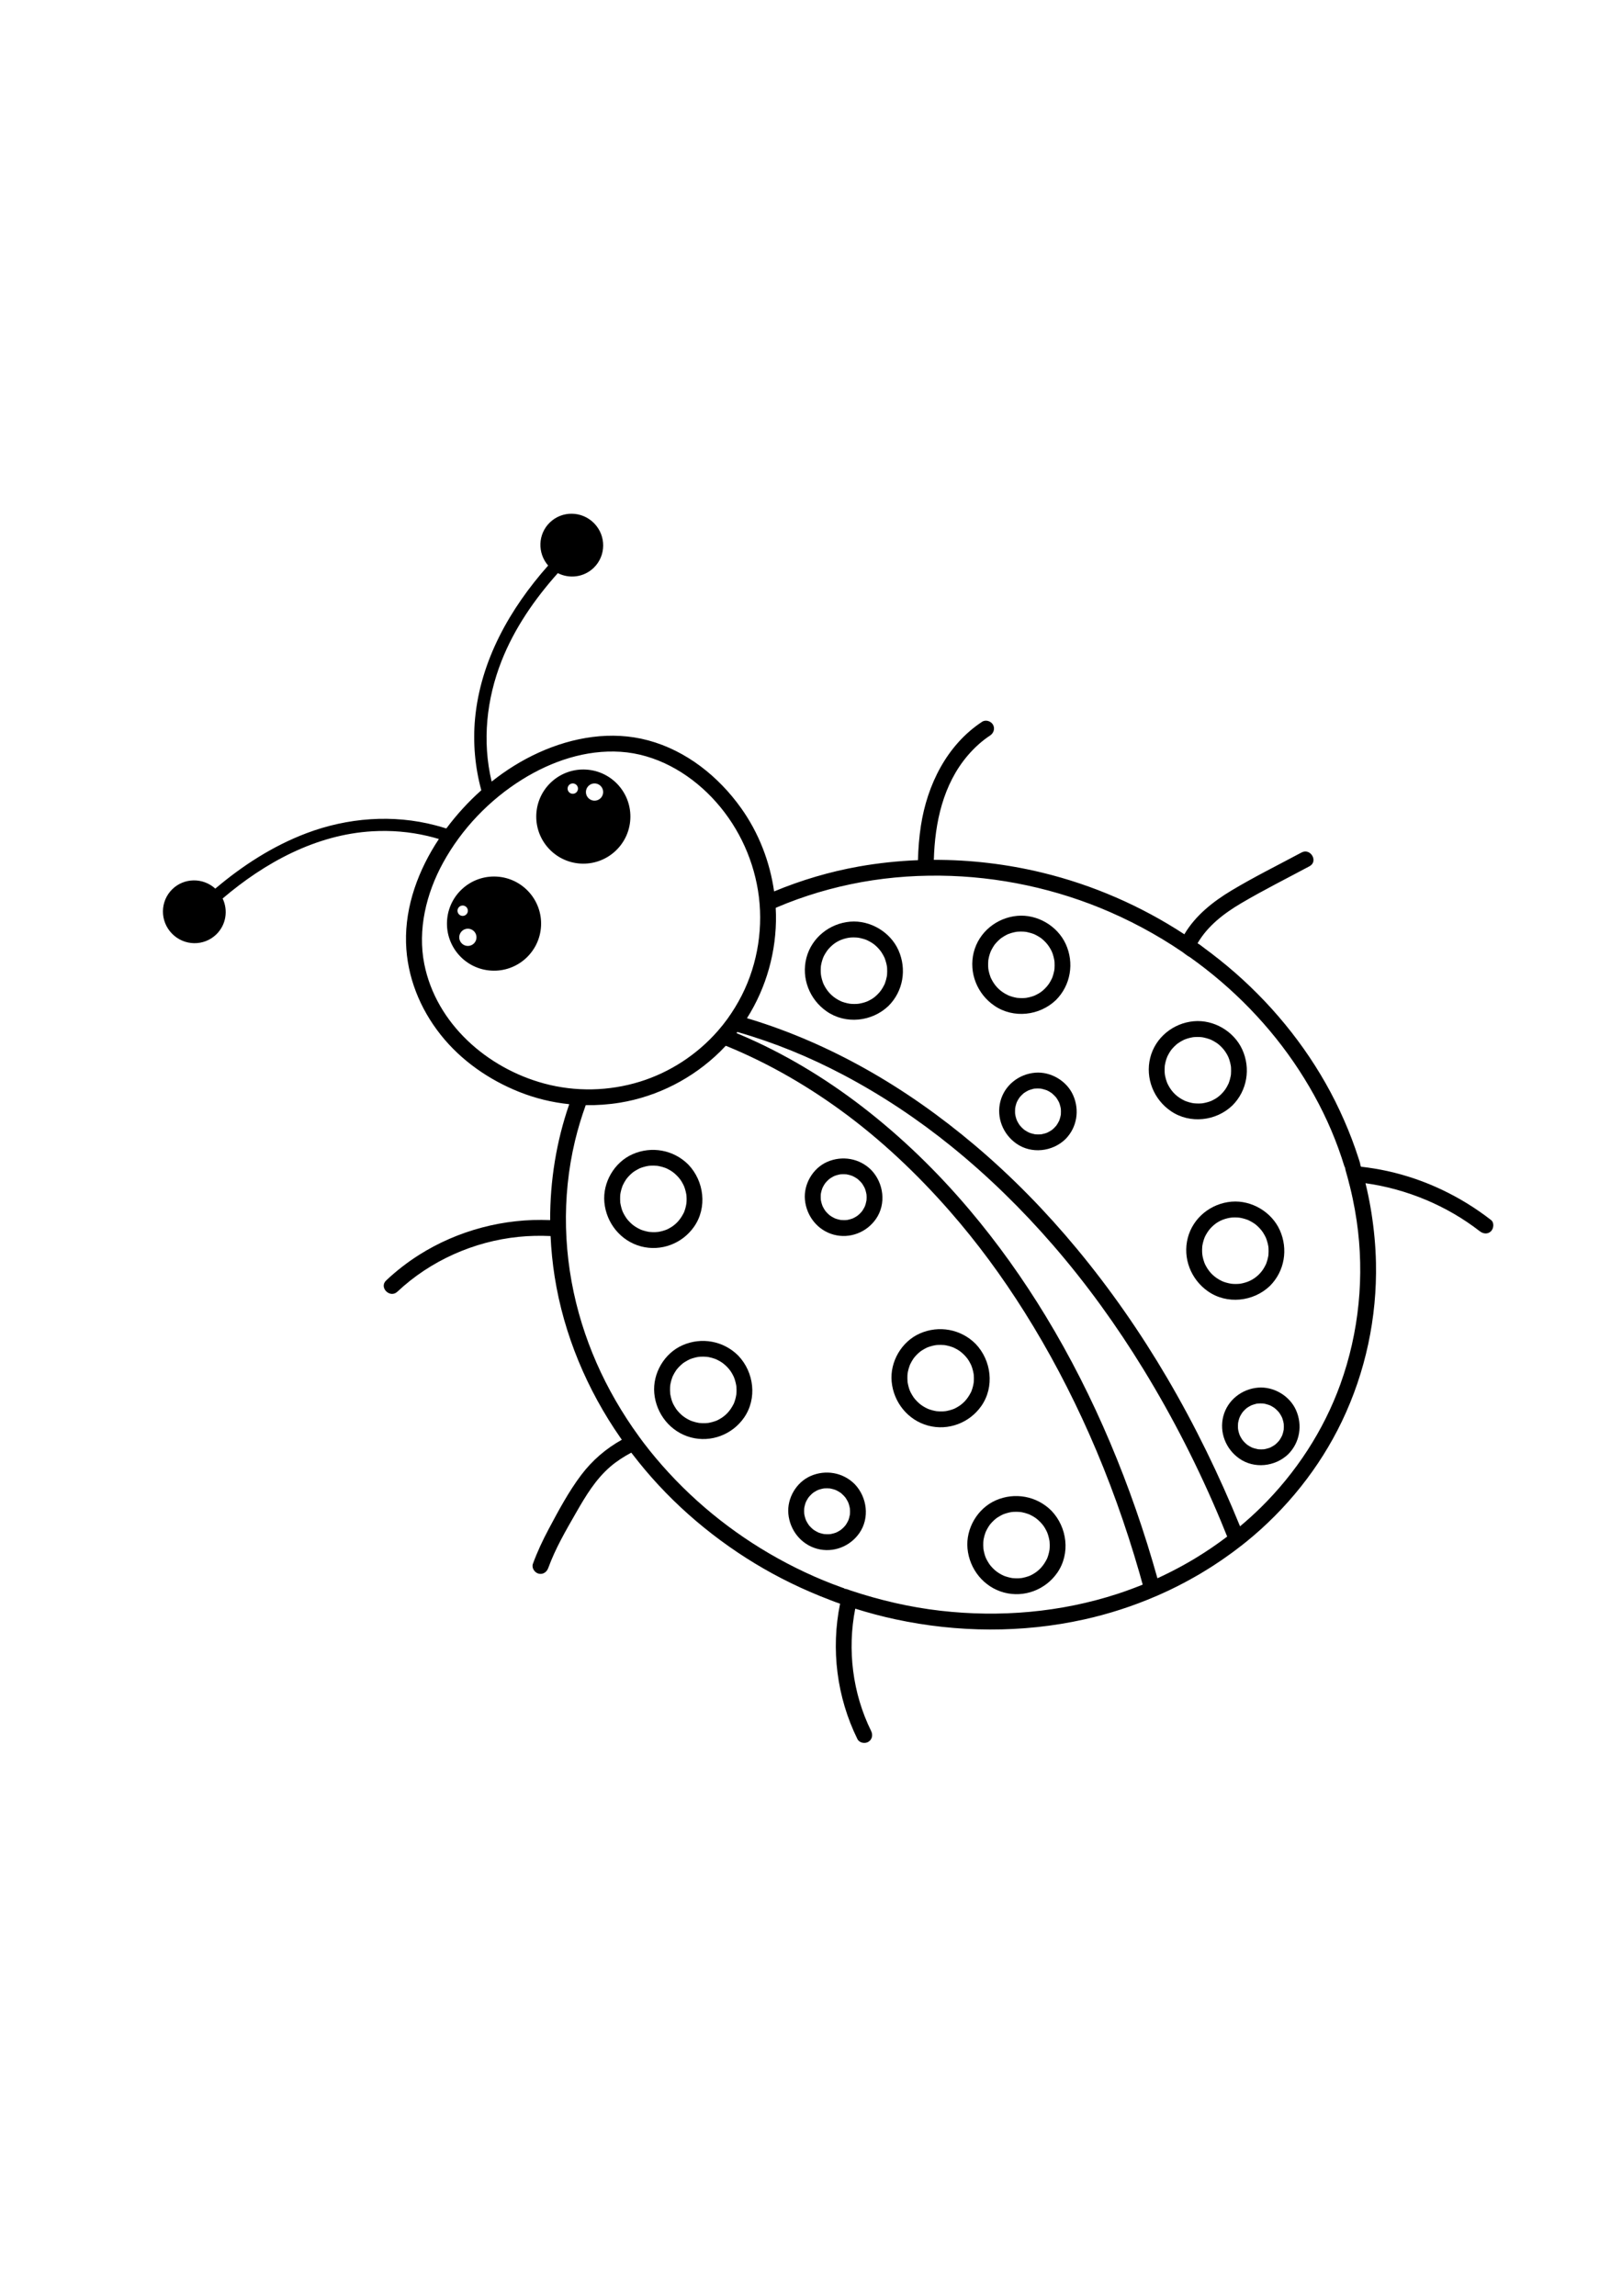 <?xml version="1.0" encoding="utf-8"?>
<!-- Generator: Adobe Illustrator 27.5.0, SVG Export Plug-In . SVG Version: 6.00 Build 0)  -->
<svg xmlns="http://www.w3.org/2000/svg" xmlns:xlink="http://www.w3.org/1999/xlink" viewBox="0 0 4000 4000" width="595" height="842" preserveAspectRatio="xMidYMid meet" data-scaled="true">
<rect style="fill:#FFFFFF;" width="4000" height="4000"/>
<g>
	<g>
		<path d="M1711.727,2194.057c32.853-47.165,24.765-112.247-14.244-153.021c-36.264-36.376-90.585-46.224-137.423-25.617
			c-45.045,19.819-74.103,69.578-69.632,118.537c4.656,50.987,40.064,95.34,90.048,108.702
			C1630.069,2255.915,1682.543,2235.957,1711.727,2194.057z M1623.447,2207.012c-0.047,0.006-0.094,0.006-0.14,0.011
			C1623.875,2206.942,1625.64,2206.762,1623.447,2207.012z M1693.152,2131.236c-0.03,0.633-0.432,5.249-0.38,5.439
			c-0.619,4.39-1.617,8.771-2.857,13.016c-0.564,1.933-1.185,3.852-1.862,5.748c-0.383,1.067-0.789,2.141-1.218,3.198
			c-0.169,0.359-0.505,1.094-0.694,1.467c-8.54,16.868-19.208,28.946-35.276,37.786c-5.125,2.821-6.12,3.248-10.155,4.675
			c-4.742,1.679-9.611,2.993-14.551,3.945c-0.962,0.185-1.925,0.354-2.89,0.517c-2.26,0.255-4.53,0.43-6.802,0.529
			c-5.007,0.217-10.005,0.024-14.99-0.467c-0.124-0.013-0.189-0.018-0.288-0.027c-0.816-0.131-1.631-0.27-2.444-0.419
			c-2.308-0.426-4.602-0.928-6.876-1.51c-2.283-0.583-4.543-1.255-6.78-1.998c-0.961-0.319-1.91-0.676-2.872-0.995
			c-0.633-0.239-1.266-0.478-1.899-0.716c1.226,0.566,1.221,0.569-0.016,0.01c-8.552-3.728-16.78-9.028-22.165-13.799
			c-3.489-3.093-6.77-6.416-9.819-9.945c-2.715-3.141-4.487-5.665-7.386-10.525c-5.146-8.628-7.05-13.213-9.556-23.562
			c-0.553-2.285-0.989-4.589-1.426-6.898c-0.15-0.789-0.23-1.146-0.277-1.32c0.01-0.148,0-0.539-0.059-1.429
			c-0.333-5.013-0.533-9.973-0.249-14.998c0.037-0.643,0.36-4.158,0.355-4.632c0.25-1.685,0.543-3.369,0.887-5.034
			c1.019-4.924,2.409-9.77,4.151-14.486c0.247-0.67,0.509-1.338,0.77-2.003c0.189-0.396,0.698-1.532,0.792-1.717
			c1.077-2.127,2.128-4.254,3.306-6.33c1.016-1.789,2.086-3.546,3.21-5.268c0.755-1.158,1.541-2.292,2.335-3.422
			c0.257-0.367,0.414-0.596,0.512-0.746c0.08-0.097,0.116-0.14,0.22-0.271c3.087-3.876,6.55-7.481,10.2-10.826
			c1.562-1.432,3.157-2.838,4.821-4.15c0.091-0.072,0.114-0.093,0.19-0.152c0.107-0.064,0.323-0.206,0.856-0.58
			c1.134-0.797,2.276-1.579,3.438-2.331c3.816-2.475,10.385-6.031,13.027-7.153c2.564-1.089,9.593-3.32,13.941-4.337
			c2.149-0.504,4.313-0.915,6.487-1.288c0.461-0.072,0.965-0.148,1.145-0.164c1.328-0.12,2.656-0.244,3.988-0.327
			c5.348-0.333,10.653-0.142,15.991,0.258c0.246,0.017,1.178,0.14,1.693,0.204c1.009,0.166,2.019,0.332,3.022,0.528
			c2.635,0.513,5.251,1.129,7.837,1.848c2.603,0.727,5.135,1.639,7.702,2.475c-0.031-0.011,0.866,0.325,1.44,0.534
			c0.778,0.365,3.287,1.472,3.258,1.459c10.791,5.214,16.831,9.67,24.834,17.697c6.808,7.116,10.462,12.16,15.238,21.616
			c1.784,3.533,2.481,5.072,4.174,10.417c1.425,4.498,2.462,9.076,3.321,13.711c0.046,0.246,0.159,1.164,0.223,1.68
			c0.069,0.689,0.139,1.378,0.195,2.067c0.187,2.329,0.302,4.664,0.328,7C1693.277,2127.234,1693.244,2129.237,1693.152,2131.236z"
			/>
		<path d="M3039.179,1895.318c36.536-36.455,45.646-91.52,24.242-138.194c-20.571-44.861-70.286-73.917-119.495-69.497
			c-50.743,4.557-94.956,40.138-107.421,90.163c-12.522,50.256,8.708,102.796,51.303,131.675
			C2934.688,1941.252,2998.781,1933.985,3039.179,1895.318z M2878.488,1840.113
			C2878.182,1839.507,2878.294,1839.716,2878.488,1840.113L2878.488,1840.113z M2937.868,1888.736
			c-1.941-0.435-3.872-0.923-5.785-1.469c-2.24-0.641-4.458-1.362-6.65-2.153c-0.222-0.08-1.71-0.654-2.436-0.925
			c-0.68-0.311-1.964-0.883-2.156-0.974c-17.246-8.226-29.719-19.824-38.653-35.919c-1-1.803-1.896-3.651-2.836-5.485
			c-0.271-0.529-0.461-0.902-0.619-1.212c-0.351-0.847-0.675-1.708-0.994-2.564c-1.766-4.739-3.183-9.607-4.229-14.554
			c-0.208-0.984-0.396-1.972-0.576-2.963c-0.049-0.268-0.289-1.88-0.409-2.618c-0.077-1.076-0.351-4.321-0.392-5.117
			c-0.241-4.683-0.021-9.32,0.238-13.993c0.015-0.268,0.129-1.379,0.164-1.835c0.1-0.628,0.196-1.258,0.306-1.883
			c0.405-2.304,0.883-4.595,1.448-6.864c1.09-4.372,2.447-8.727,4.161-12.903c0.122-0.144,1.673-3.454,2.015-4.119
			c1.093-2.124,2.259-4.208,3.499-6.249c3.226-5.305,3.972-6.332,7.44-10.253c3.043-3.439,6.316-6.678,9.793-9.677
			c0.863-0.743,1.757-1.486,2.66-2.199c0.143-0.096,0.335-0.226,0.723-0.497c2.24-1.561,4.506-3.071,6.854-4.468
			c2.03-1.21,4.1-2.352,6.213-3.412c0.9-0.451,1.813-0.877,2.721-1.311c0.321-0.153,0.505-0.246,0.658-0.325
			c0.077-0.029,0.098-0.037,0.19-0.073c4.315-1.719,8.767-3.104,13.282-4.193c2.252-0.542,4.516-0.977,6.793-1.398
			c0.246-0.046,1.055-0.143,1.572-0.206c0.682-0.068,1.364-0.137,2.047-0.193c4.925-0.399,9.878-0.443,14.808-0.126
			c1.684,0.108,3.372,0.269,5.049,0.472c0.406,0.121,3.771,0.713,4.451,0.856c4.909,1.043,9.608,2.553,14.355,4.158
			c-0.014-0.005,0.738,0.289,1.295,0.499c0.722,0.327,2.149,0.953,2.36,1.054c1.83,0.872,3.633,1.797,5.408,2.776
			c2.087,1.151,4.135,2.371,6.137,3.664c1.155,0.745,2.274,1.536,3.412,2.304c0.265,0.18,1.031,0.743,1.366,0.981
			c7.276,5.694,14.094,13.224,18.003,19.086c6.629,9.937,9.274,15.852,12.083,26.995c0.659,2.607,1.163,5.239,1.661,7.88
			c0.004,0.022,0.093,0.643,0.171,1.186c0.065,0.831,0.301,3.256,0.322,3.561c0.375,5.359,0.183,10.641-0.125,15.993
			c-0.001,0.026-0.074,0.772-0.126,1.344c-0.16,0.931-0.538,3.441-0.524,3.361c-0.49,2.628-1.086,5.24-1.783,7.823
			c-0.612,2.266-1.309,4.511-2.078,6.729c-0.442,1.272-0.903,2.537-1.399,3.788c-0.05,0.128-0.063,0.164-0.103,0.265
			c-0.078,0.156-0.165,0.332-0.313,0.644c-5.304,11.161-9.748,17.477-17.872,25.583c-6.954,6.654-11.648,10.098-21.1,14.851
			c-3.712,1.867-4.662,2.314-10.143,4.045c-4.71,1.486-9.525,2.609-14.398,3.396c-1.228,0.132-2.457,0.246-3.687,0.333
			c-1.97,0.14-3.945,0.222-5.919,0.247c-3.551,0.048-10.297-0.365-12.627-0.628c-0.368-0.075-1.792-0.319-1.842-0.328
			C2940.463,1889.25,2939.16,1889.025,2937.868,1888.736z"/>
		<path d="M2420.177,2636.045c32.853-47.165,24.764-112.248-14.245-153.022c-36.263-36.375-90.584-46.224-137.422-25.615
			c-45.045,19.818-74.103,69.578-69.632,118.535c4.656,50.987,40.064,95.342,90.048,108.704
			C2338.517,2697.903,2390.992,2677.944,2420.177,2636.045z M2331.896,2649c-0.047,0.005-0.094,0.006-0.14,0.011
			C2332.323,2648.93,2334.089,2648.749,2331.896,2649z M2401.6,2573.223c-0.029,0.633-0.431,5.249-0.378,5.439
			c-0.619,4.39-1.617,8.771-2.857,13.016c-0.564,1.934-1.185,3.852-1.864,5.748c-0.381,1.067-0.788,2.14-1.216,3.195
			c-0.168,0.357-0.506,1.097-0.696,1.472c-8.539,16.866-19.207,28.946-35.276,37.786c-5.125,2.819-6.119,3.247-10.155,4.675
			c-4.742,1.677-9.611,2.993-14.55,3.945c-0.961,0.185-1.925,0.354-2.892,0.517c-2.26,0.255-4.528,0.43-6.801,0.529
			c-5.008,0.217-10.005,0.022-14.99-0.467c-0.125-0.013-0.189-0.017-0.289-0.027c-0.816-0.131-1.631-0.269-2.443-0.419
			c-2.309-0.426-4.603-0.928-6.877-1.51c-2.283-0.583-4.543-1.256-6.779-1.998c-0.962-0.321-1.911-0.676-2.871-0.997
			c-0.634-0.238-1.268-0.477-1.901-0.714c1.226,0.564,1.221,0.568-0.016,0.01c-8.551-3.728-16.78-9.028-22.164-13.799
			c-3.49-3.093-6.771-6.416-9.82-9.945c-2.714-3.143-4.487-5.665-7.386-10.525c-5.145-8.629-7.049-13.213-9.555-23.562
			c-0.554-2.285-0.989-4.589-1.426-6.899c-0.149-0.789-0.229-1.148-0.277-1.32c0.009-0.15,0-0.542-0.059-1.428
			c-0.332-5.013-0.532-9.972-0.249-14.998c0.037-0.641,0.36-4.147,0.355-4.629c0.25-1.686,0.543-3.371,0.887-5.037
			c1.019-4.924,2.409-9.768,4.15-14.486c0.247-0.67,0.509-1.334,0.77-2.001c0.189-0.396,0.699-1.534,0.792-1.717
			c1.076-2.129,2.127-4.256,3.305-6.332c1.016-1.789,2.086-3.545,3.211-5.268c0.754-1.157,1.541-2.29,2.334-3.422
			c0.259-0.368,0.415-0.598,0.513-0.746c0.078-0.099,0.115-0.14,0.219-0.271c3.088-3.875,6.551-7.48,10.201-10.827
			c1.562-1.432,3.156-2.838,4.821-4.15c0.091-0.072,0.114-0.091,0.19-0.151c0.107-0.062,0.323-0.204,0.856-0.579
			c1.134-0.797,2.275-1.579,3.438-2.333c3.815-2.475,10.385-6.03,13.026-7.153c2.564-1.089,9.594-3.32,13.942-4.337
			c2.148-0.502,4.311-0.915,6.485-1.287c0.462-0.072,0.968-0.148,1.146-0.164c1.328-0.121,2.656-0.246,3.988-0.329
			c5.349-0.332,10.654-0.14,15.992,0.258c0.246,0.019,1.178,0.142,1.693,0.206c1.009,0.164,2.02,0.332,3.022,0.528
			c2.634,0.513,5.251,1.129,7.837,1.85c2.603,0.724,5.134,1.636,7.701,2.472c-0.03-0.01,0.866,0.327,1.44,0.536
			c0.779,0.365,3.287,1.472,3.258,1.457c10.791,5.217,16.831,9.672,24.833,17.699c6.808,7.116,10.463,12.16,15.239,21.616
			c1.785,3.533,2.481,5.072,4.174,10.417c1.425,4.496,2.463,9.076,3.322,13.709c0.045,0.244,0.156,1.153,0.222,1.671
			c0.069,0.692,0.139,1.384,0.195,2.078c0.188,2.329,0.303,4.664,0.329,7C2401.727,2569.222,2401.694,2571.225,2401.6,2573.223z"/>
		<path d="M2096.709,1442.119c-50.76,4.209-95.116,39.446-108.048,89.297c-12.942,49.89,7.644,102.273,49.531,131.624
			c46.927,32.885,112.015,25.939,152.872-13.156c36.435-36.295,45.386-90.625,24.663-137.259
			C2195.692,1467.537,2145.875,1438.041,2096.709,1442.119z M2131.554,1641.248c-4.194,1.298-8.471,2.267-12.793,3.03
			c-0.119-0.038-3.924,0.467-4.618,0.517c-2.327,0.167-4.66,0.263-6.994,0.269c-1.999,0.006-4.001-0.045-5.998-0.155
			c-0.667-0.037-5.499-0.55-5.438-0.47c-4.403-0.695-8.775-1.685-13.043-2.966c-5.412-1.623-6.525-2.003-10.457-3.902
			c-16.965-8.196-29.302-19.767-38.138-35.665c-2.829-5.091-3.345-6.187-4.802-10.221c-1.717-4.753-3.074-9.635-4.07-14.591
			c-1.274-6.343-1.592-15.17-0.836-24.7c0.027-0.341,0.043-0.563,0.054-0.732c0.104-0.663,0.208-1.33,0.324-1.991
			c0.407-2.304,0.889-4.594,1.453-6.864c0.564-2.277,1.217-4.531,1.94-6.764c0.574-1.77,2.154-6.008,2.22-6.163
			c2.724-6.273,8.778-15.859,12.991-20.62c12.551-14.183,26.053-22.176,43.741-26.318c7.333-1.717,14.492-2.416,24.609-1.759
			c0.673,0.045,4.425,0.469,4.645,0.44c1.684,0.271,3.365,0.569,5.031,0.928c4.944,1.062,9.775,2.522,14.517,4.272
			c0.47,0.174,0.702,0.255,0.853,0.306c0.971,0.426,1.942,0.866,2.892,1.327c2.159,1.044,4.278,2.167,6.359,3.36
			c1.797,1.03,3.562,2.114,5.294,3.253c1.163,0.765,2.309,1.553,3.44,2.363c0.359,0.257,0.592,0.421,0.741,0.523
			c0.107,0.086,0.16,0.131,0.307,0.249c7.528,6.041,14.111,13.375,18.238,19.697c2.513,3.849,6.097,10.388,7.284,13.105
			c1.149,2.634,3.417,9.612,4.478,13.995c0.554,2.286,0.997,4.587,1.426,6.899c0.74,3.989,0.233,1.65,0.136,0.756
			c0.144,1.327,0.267,2.66,0.361,3.991c0.38,5.356,0.182,10.643-0.119,15.993c-0.015,0.26-0.125,1.311-0.164,1.794
			c-0.15,0.973-0.304,1.947-0.484,2.911c-0.49,2.629-1.083,5.243-1.783,7.823c-0.702,2.591-1.501,5.157-2.408,7.682
			c-0.341,0.95-0.696,1.897-1.069,2.835c-0.14,0.352-0.205,0.534-0.253,0.679c-0.167,0.32-0.329,0.631-0.593,1.151
			c-5.458,10.76-9.372,16.597-17.471,24.663c-7.079,6.775-11.979,10.302-21.446,15.025
			C2138.397,1638.955,2136.918,1639.588,2131.554,1641.248z"/>
		<path d="M3131.658,2340.276c36.396-36.317,45.323-90.664,24.598-137.286c-20.036-45.07-69.866-74.604-119.019-70.538
			c-50.77,4.197-95.119,39.451-108.048,89.307c-12.944,49.914,7.65,102.241,49.531,131.627
			C3025.658,2386.316,3090.742,2379.297,3131.658,2340.276z M3036.246,2334.797c-4.406-0.697-8.778-1.687-13.046-2.969
			c-5.412-1.623-6.528-2.004-10.46-3.905c-16.953-8.197-29.308-19.791-38.138-35.67c-2.83-5.09-3.345-6.18-4.803-10.214
			c-1.717-4.755-3.074-9.635-4.07-14.589c-1.275-6.346-1.592-15.176-0.836-24.708c0.027-0.346,0.043-0.568,0.054-0.737
			c0.104-0.663,0.207-1.33,0.324-1.99c0.407-2.306,0.889-4.595,1.453-6.869c0.564-2.277,1.217-4.533,1.94-6.765
			c0.574-1.771,2.153-6.008,2.22-6.166c2.724-6.279,8.776-15.865,12.991-20.629c12.55-14.183,26.053-22.176,43.741-26.315
			c7.332-1.717,14.493-2.412,24.609-1.751c0.676,0.045,4.448,0.475,4.641,0.443c1.686,0.273,3.368,0.571,5.035,0.931
			c4.944,1.065,9.777,2.526,14.517,4.281c0.455,0.167,0.671,0.244,0.826,0.296c0.98,0.431,1.959,0.875,2.919,1.341
			c2.159,1.048,4.278,2.17,6.359,3.364c1.797,1.033,3.562,2.121,5.293,3.259c1.163,0.767,2.31,1.554,3.44,2.368
			c0.337,0.242,0.56,0.4,0.71,0.502c0.114,0.092,0.177,0.146,0.338,0.276c7.518,6.05,14.114,13.378,18.238,19.69
			c2.513,3.846,6.099,10.385,7.283,13.097c1.15,2.631,3.419,9.61,4.48,13.992c0.553,2.286,0.997,4.587,1.427,6.899
			c0.741,3.988,0.235,1.652,0.138,0.756c0.144,1.33,0.267,2.661,0.363,3.993c0.38,5.357,0.181,10.646-0.116,15.999
			c-0.014,0.258-0.121,1.309-0.16,1.794c-0.149,0.974-0.303,1.948-0.482,2.915c-0.49,2.629-1.081,5.244-1.779,7.826
			c-0.701,2.591-1.498,5.158-2.404,7.687c-0.341,0.95-0.695,1.897-1.068,2.835c-0.143,0.36-0.21,0.552-0.258,0.697
			c-0.165,0.319-0.323,0.623-0.583,1.137c-5.435,10.764-9.352,16.603-17.436,24.67c-12.504,11.925-26.351,18.839-44.644,22.068
			c-0.156-0.032-3.934,0.467-4.624,0.516c-2.328,0.169-4.661,0.265-6.995,0.271c-2.001,0.005-4.004-0.045-6.001-0.156
			C3041.019,2335.231,3036.192,2334.717,3036.246,2334.797z"/>
		<path d="M1683.164,2486.415c-45.046,19.819-74.103,69.578-69.632,118.535c4.656,50.988,40.064,95.342,90.047,108.704
			c49.592,13.258,102.067-6.702,131.251-48.602c32.853-47.165,24.765-112.247-14.244-153.021
			C1784.322,2475.655,1730.002,2465.806,1683.164,2486.415z M1746.549,2678.009c-0.046,0.005-0.093,0.005-0.14,0.01
			C1746.977,2677.939,1748.743,2677.757,1746.549,2678.009z M1816.254,2602.229c-0.029,0.635-0.431,5.251-0.379,5.44
			c-0.619,4.39-1.617,8.77-2.857,13.016c-0.564,1.934-1.185,3.852-1.863,5.748c-0.382,1.067-0.789,2.141-1.217,3.198
			c-0.169,0.359-0.505,1.094-0.694,1.467c-8.539,16.868-19.208,28.946-35.276,37.786c-5.125,2.819-6.12,3.248-10.156,4.675
			c-4.743,1.679-9.611,2.994-14.55,3.945c-0.962,0.185-1.925,0.354-2.891,0.517c-2.261,0.255-4.53,0.431-6.802,0.53
			c-5.007,0.217-10.005,0.024-14.99-0.466c-0.125-0.013-0.188-0.019-0.289-0.029c-0.816-0.131-1.63-0.268-2.443-0.418
			c-2.309-0.427-4.602-0.928-6.877-1.511c-2.283-0.584-4.543-1.255-6.778-1.998c-0.962-0.319-1.91-0.674-2.872-0.995
			c-0.633-0.239-1.267-0.477-1.901-0.716c1.227,0.566,1.221,0.569-0.016,0.01c-8.551-3.728-16.78-9.028-22.164-13.799
			c-3.49-3.093-6.771-6.416-9.82-9.945c-2.714-3.141-4.487-5.665-7.386-10.525c-5.145-8.628-7.049-13.213-9.555-23.562
			c-0.553-2.285-0.989-4.589-1.426-6.899c-0.148-0.788-0.23-1.145-0.277-1.32c0.01-0.147,0.002-0.537-0.058-1.429
			c-0.333-5.013-0.533-9.972-0.25-14.996c0.037-0.642,0.36-4.15,0.356-4.63c0.249-1.686,0.542-3.371,0.886-5.035
			c1.019-4.924,2.409-9.77,4.15-14.486c0.247-0.669,0.509-1.338,0.77-2.002c0.19-0.396,0.699-1.534,0.792-1.717
			c1.077-2.127,2.127-4.254,3.306-6.332c1.016-1.789,2.086-3.544,3.21-5.268c0.754-1.158,1.542-2.29,2.334-3.422
			c0.258-0.367,0.415-0.596,0.513-0.745c0.079-0.097,0.116-0.142,0.219-0.273c3.088-3.875,6.551-7.479,10.201-10.826
			c1.562-1.432,3.156-2.837,4.821-4.149c0.091-0.073,0.114-0.093,0.19-0.153c0.107-0.062,0.324-0.204,0.856-0.579
			c1.134-0.797,2.275-1.579,3.439-2.333c3.816-2.475,10.385-6.029,13.026-7.151c2.565-1.089,9.594-3.32,13.942-4.339
			c2.148-0.502,4.312-0.915,6.486-1.287c0.462-0.072,0.966-0.148,1.145-0.164c1.329-0.121,2.656-0.244,3.989-0.327
			c5.349-0.333,10.654-0.142,15.992,0.258c0.245,0.018,1.178,0.14,1.693,0.206c1.009,0.163,2.019,0.332,3.022,0.526
			c2.634,0.513,5.252,1.129,7.837,1.85c2.604,0.726,5.135,1.637,7.703,2.473c-0.032-0.011,0.865,0.325,1.44,0.534
			c0.778,0.367,3.286,1.473,3.258,1.459c10.79,5.216,16.831,9.671,24.834,17.697c6.808,7.118,10.461,12.159,15.239,21.618
			c1.784,3.533,2.481,5.071,4.174,10.415c1.424,4.496,2.462,9.076,3.321,13.711c0.046,0.244,0.157,1.151,0.222,1.669
			c0.068,0.692,0.14,1.384,0.195,2.079c0.187,2.328,0.302,4.662,0.329,6.998C1816.381,2598.231,1816.348,2600.232,1816.254,2602.229
			z"/>
		<path d="M2455.562,2868.892c-45.046,19.819-74.102,69.578-69.631,118.535c4.656,50.987,40.063,95.342,90.047,108.704
			c49.592,13.256,102.067-6.702,131.251-48.602c32.853-47.165,24.765-112.247-14.244-153.021
			C2556.72,2858.133,2502.4,2848.283,2455.562,2868.892z M2518.947,3060.486c-0.046,0.005-0.093,0.005-0.139,0.01
			C2519.376,3060.415,2521.14,3060.235,2518.947,3060.486z M2588.653,2984.707c-0.03,0.635-0.432,5.249-0.38,5.44
			c-0.619,4.39-1.617,8.77-2.857,13.016c-0.564,1.933-1.185,3.851-1.863,5.748c-0.382,1.065-0.788,2.14-1.216,3.195
			c-0.169,0.357-0.507,1.095-0.696,1.47c-8.539,16.866-19.208,28.946-35.276,37.786c-5.125,2.819-6.12,3.246-10.156,4.675
			c-4.743,1.677-9.611,2.993-14.55,3.945c-0.961,0.185-1.926,0.354-2.891,0.517c-2.259,0.255-4.53,0.431-6.802,0.53
			c-5.007,0.217-10.005,0.024-14.99-0.467c-0.125-0.011-0.189-0.018-0.289-0.027c-0.816-0.131-1.631-0.268-2.443-0.418
			c-2.309-0.427-4.603-0.929-6.877-1.511c-2.282-0.584-4.543-1.257-6.779-1.998c-0.961-0.319-1.91-0.676-2.871-0.996
			c-0.634-0.238-1.268-0.477-1.901-0.715c1.226,0.565,1.221,0.568-0.016,0.01c-8.551-3.728-16.78-9.028-22.164-13.799
			c-3.49-3.093-6.771-6.416-9.819-9.945c-2.715-3.143-4.488-5.665-7.386-10.527c-5.146-8.628-7.049-13.212-9.554-23.56
			c-0.553-2.285-0.989-4.589-1.426-6.899c-0.149-0.788-0.23-1.145-0.278-1.32c0.009-0.147,0.001-0.537-0.058-1.429
			c-0.333-5.013-0.534-9.972-0.25-14.996c0.036-0.642,0.361-4.158,0.355-4.632c0.25-1.685,0.542-3.369,0.886-5.034
			c1.019-4.924,2.409-9.769,4.151-14.486c0.247-0.669,0.509-1.336,0.77-2.002c0.189-0.394,0.7-1.534,0.792-1.717
			c1.077-2.127,2.127-4.254,3.306-6.332c1.016-1.789,2.086-3.544,3.21-5.268c0.754-1.158,1.542-2.29,2.334-3.422
			c0.257-0.365,0.415-0.595,0.512-0.743c0.08-0.099,0.116-0.144,0.22-0.274c3.088-3.875,6.551-7.48,10.201-10.826
			c1.562-1.432,3.156-2.837,4.821-4.149c0.091-0.073,0.114-0.093,0.19-0.153c0.107-0.062,0.324-0.204,0.856-0.579
			c1.134-0.797,2.275-1.579,3.438-2.333c3.816-2.475,10.385-6.029,13.026-7.151c2.565-1.089,9.594-3.32,13.942-4.338
			c2.148-0.502,4.312-0.916,6.486-1.287c0.462-0.072,0.966-0.148,1.145-0.164c1.329-0.121,2.656-0.244,3.989-0.327
			c5.349-0.333,10.654-0.142,15.992,0.258c0.246,0.018,1.178,0.14,1.693,0.206c1.01,0.163,2.019,0.332,3.021,0.526
			c2.634,0.513,5.252,1.129,7.837,1.85c2.604,0.726,5.135,1.637,7.703,2.473c-0.032-0.011,0.866,0.325,1.44,0.534
			c0.779,0.367,3.286,1.473,3.258,1.459c10.79,5.216,16.831,9.671,24.834,17.697c6.808,7.118,10.461,12.159,15.239,21.618
			c1.784,3.533,2.481,5.071,4.174,10.415c1.425,4.496,2.462,9.076,3.321,13.711c0.046,0.244,0.158,1.159,0.223,1.677
			c0.068,0.69,0.138,1.379,0.194,2.07c0.187,2.33,0.302,4.664,0.329,7C2588.779,2980.707,2588.746,2982.709,2588.653,2984.707z"/>
		<path d="M2603.954,1635.452c36.536-36.456,45.645-91.52,24.241-138.195c-20.571-44.861-70.285-73.917-119.494-69.497
			c-50.767,4.56-94.948,40.16-107.437,90.193c-12.548,50.269,8.72,102.763,51.319,131.645
			C2499.463,1681.384,2563.554,1674.118,2603.954,1635.452z M2529.629,1630.193
			C2529.476,1630.219,2529.499,1630.214,2529.629,1630.193L2529.629,1630.193z M2443.197,1580.177
			C2442.973,1579.733,2443.04,1579.859,2443.197,1580.177L2443.197,1580.177z M2502.643,1628.868
			c-1.941-0.435-3.871-0.923-5.784-1.468c-2.241-0.639-4.458-1.36-6.651-2.153c-0.222-0.08-1.712-0.654-2.438-0.925
			c-0.681-0.311-1.963-0.882-2.154-0.973c-17.239-8.224-29.734-19.829-38.676-35.916c-1.001-1.802-1.897-3.651-2.839-5.484
			c-0.274-0.534-0.467-0.91-0.624-1.22c-0.351-0.844-0.673-1.7-0.991-2.553c-1.767-4.736-3.185-9.602-4.229-14.548
			c-0.208-0.984-0.397-1.971-0.575-2.961c-0.048-0.268-0.288-1.877-0.407-2.613c-0.076-1.078-0.35-4.321-0.392-5.117
			c-0.239-4.683-0.021-9.317,0.242-13.988c0.016-0.268,0.131-1.373,0.167-1.832c0.1-0.63,0.196-1.26,0.306-1.886
			c0.406-2.302,0.886-4.592,1.452-6.863c1.091-4.374,2.449-8.73,4.167-12.906c0.123-0.145,1.675-3.454,2.017-4.12
			c1.094-2.124,2.26-4.209,3.501-6.25c3.225-5.303,3.977-6.344,7.444-10.267c3.042-3.442,6.314-6.684,9.794-9.685
			c0.863-0.743,1.756-1.486,2.658-2.199c0.144-0.096,0.337-0.226,0.724-0.496c2.24-1.563,4.506-3.073,6.853-4.469
			c2.031-1.209,4.101-2.352,6.214-3.412c0.901-0.451,1.813-0.875,2.722-1.311c0.32-0.153,0.505-0.245,0.658-0.324
			c0.076-0.03,0.097-0.037,0.189-0.073c4.315-1.72,8.767-3.106,13.283-4.195c2.251-0.542,4.516-0.976,6.792-1.397
			c0.246-0.046,1.056-0.145,1.573-0.207c0.682-0.067,1.363-0.137,2.046-0.193c4.925-0.397,9.878-0.442,14.809-0.126
			c1.683,0.108,3.371,0.271,5.047,0.472c0.404,0.121,3.772,0.713,4.451,0.858c4.911,1.041,9.609,2.551,14.355,4.158
			c-0.014-0.006,0.733,0.284,1.288,0.496c0.719,0.325,2.156,0.955,2.366,1.056c1.831,0.872,3.634,1.797,5.409,2.776
			c2.087,1.151,4.135,2.371,6.137,3.664c1.155,0.745,2.274,1.536,3.412,2.304c0.265,0.18,1.031,0.743,1.366,0.981
			c7.276,5.694,14.094,13.225,18.003,19.086c6.629,9.937,9.274,15.852,12.084,26.995c0.658,2.607,1.163,5.24,1.661,7.88
			c0.004,0.022,0.093,0.644,0.171,1.188c0.065,0.834,0.301,3.255,0.322,3.559c0.374,5.359,0.183,10.642-0.125,15.993
			c-0.002,0.026-0.075,0.77-0.126,1.344c-0.159,0.931-0.539,3.441-0.524,3.361c-0.49,2.628-1.086,5.241-1.783,7.823
			c-0.612,2.267-1.308,4.511-2.078,6.729c-0.44,1.272-0.903,2.537-1.398,3.789c-0.051,0.127-0.064,0.166-0.104,0.266
			c-0.077,0.155-0.164,0.332-0.313,0.643c-5.304,11.161-9.749,17.479-17.872,25.585c-6.952,6.654-11.647,10.099-21.099,14.851
			c-3.712,1.867-4.661,2.314-10.143,4.044c-4.708,1.486-9.522,2.609-14.394,3.396c-1.228,0.134-2.459,0.247-3.69,0.335
			c-1.969,0.139-3.943,0.22-5.917,0.246c-3.55,0.048-10.29-0.364-12.624-0.627c-0.36-0.075-1.795-0.321-1.845-0.33
			C2505.238,1629.381,2503.935,1629.157,2502.643,1628.868z"/>
		<path d="M2072.114,2065.108c-0.087,0.016-0.197,0.037-0.295,0.056c0.312-0.029,0.617-0.064,0.814-0.099
			C2072.461,2065.081,2072.287,2065.094,2072.114,2065.108z"/>
		<path d="M2028.142,2098.91c-0.058,0.15-0.118,0.3-0.174,0.45c0.048-0.121,0.124-0.316,0.229-0.587
			C2028.177,2098.82,2028.161,2098.862,2028.142,2098.91z"/>
		<path d="M2039.67,2034.496c-35.189,15.522-58.145,54.863-54.651,93.13c3.691,40.414,31.411,75.633,71.133,86.25
			c39.427,10.54,80.814-5.458,103.97-38.701c25.895-37.178,19.231-88.632-11.45-120.702
			C2119.812,2025.522,2076.817,2018.108,2039.67,2034.496z M2024.2,2113.569c-0.057,0.641-0.133,1.311-0.207,1.301
			C2023.978,2114.867,2024.072,2114.3,2024.2,2113.569z M2024.235,2113.132C2024.301,2112.058,2024.288,2112.434,2024.235,2113.132
			L2024.235,2113.132z M2073.819,2177.666c0.465,0.048,0.873,0.097,0.864,0.134
			C2074.68,2177.814,2074.272,2177.746,2073.819,2177.666z M2088.194,2177.715c-0.003-0.014,0.187-0.042,0.434-0.07
			C2088.381,2177.688,2088.194,2177.72,2088.194,2177.715z M2136.817,2129.495c0.041-0.612,0.128-1.666,0.228-1.652
			C2137.119,2127.854,2137.013,2128.521,2136.817,2129.495z M2136.816,2129.522
			C2136.782,2130.139,2136.787,2129.948,2136.816,2129.522L2136.816,2129.522z M2137.061,2125.585
			c-0.046,1.001-0.15,1.996-0.198,2.995c-0.02,0.413-0.035,0.705-0.046,0.917c-0.56,2.789-1.877,8.184-2.007,8.629
			c-0.424,1.449-0.889,2.887-1.398,4.31c-0.225,0.631-0.472,1.253-0.713,1.877c-0.077,0.155-0.108,0.219-0.226,0.453
			c-1.627,3.211-3.306,6.351-5.311,9.348c-0.429,0.643-0.925,1.26-1.328,1.917c-0.018,0.032-0.017,0.032-0.034,0.061
			c-1.126,1.304-2.215,2.633-3.399,3.891c-2.307,2.451-4.826,4.694-7.436,6.821c-0.622,0.424-1.894,1.338-2.552,1.765
			c-1.514,0.981-3.061,1.91-4.641,2.779c-1.529,0.842-3.122,1.543-4.666,2.35c-0.595,0.214-1.185,0.453-1.781,0.663
			c-3.556,1.258-7.208,2.245-10.913,2.958c-0.084,0.018-0.781,0.145-1.378,0.254c-1.529,0.131-3.053,0.29-4.59,0.357
			c-3.725,0.161-7.358-0.12-11.065-0.341c-0.445-0.08-0.861-0.158-0.924-0.169c-1.731-0.319-3.451-0.697-5.157-1.132
			c-1.713-0.44-3.407-0.942-5.084-1.499c-0.722-0.239-1.433-0.51-2.153-0.748c-0.25-0.081-0.365-0.113-0.531-0.164
			c-2.927-1.409-5.818-2.838-8.594-4.543c-1.545-0.948-2.99-2.049-4.521-3.012c-0.757-0.626-1.517-1.247-2.253-1.901
			c-2.617-2.318-5.078-4.812-7.365-7.457c-0.438-0.509-0.859-1.032-1.284-1.552c-0.026-0.045-0.034-0.061-0.064-0.108
			c-1.087-1.78-2.354-3.447-3.425-5.243c-0.926-1.553-1.8-3.136-2.613-4.75c-0.388-0.77-0.835-1.782-1.04-2.224
			c-1.176-3.122-2.232-6.274-3.02-9.527c-0.415-1.714-0.73-3.444-1.068-5.174c-0.024-0.121-0.033-0.147-0.053-0.249
			c-0.007-0.166-0.007-0.26-0.025-0.51c-0.25-3.76-0.399-7.48-0.187-11.247c0.042-0.75,0.113-1.496,0.156-2.245
			c0.016-0.287,0.026-0.434,0.038-0.639c0.215-1.22,0.516-2.84,0.562-3.063c0.765-3.693,1.807-7.327,3.113-10.865
			c0.026-0.07,0.054-0.137,0.08-0.207c-0.163,0.411-0.032,0.054,0.174-0.45c0.188-0.488,0.376-0.976,0.563-1.465
			c-0.226,0.596-0.383,1.003-0.508,1.328c0.124-0.298,0.261-0.614,0.369-0.824c0.817-1.591,1.595-3.191,2.479-4.749
			c0.762-1.342,1.564-2.659,2.408-3.953c0.565-0.864,1.212-1.687,1.752-2.565c0.013-0.022,0.012-0.022,0.025-0.043
			c2.376-2.727,4.734-5.397,7.408-7.848c1.065-0.978,2.178-1.891,3.279-2.824c0.056-0.032,0.064-0.032,0.129-0.072
			c0.885-0.53,1.712-1.186,2.58-1.749c1.729-1.121,3.501-2.17,5.317-3.144c0.676-0.362,1.356-0.719,2.042-1.06
			c0.048-0.024,1.489-0.687,2.231-1.041c0.021-0.008,0.056-0.021,0.071-0.027c1.192-0.423,2.373-0.856,3.577-1.242
			c1.917-0.614,3.857-1.15,5.817-1.609c0.299-0.07,2.721-0.584,4.137-0.858c-0.899,0.084-1.771,0.113,0.285-0.056
			c0.003,0,0.006,0,0.01,0c0.438-0.081,0.729-0.129,0.732-0.112c0.004,0.022-0.085,0.046-0.213,0.069
			c0.82-0.072,1.639-0.151,2.462-0.202c4.015-0.25,7.986-0.084,11.994,0.193c0.01,0.002,0.011,0.002,0.021,0.003
			c-0.41-0.045-0.767-0.096-0.754-0.145c0.007-0.024,0.533,0.065,1.121,0.171c1.318,0.095,0.839,0.081,0.11,0.019
			c0.763,0.139,1.61,0.303,1.736,0.328c1.976,0.384,3.938,0.845,5.878,1.386c1.898,0.529,3.745,1.191,5.615,1.803
			c0.587,0.266,2.419,1.006,2.515,1.052c3.489,1.687,6.845,3.642,10.038,5.836c0.169,0.116,0.597,0.418,1.007,0.708
			c0.477,0.378,1.14,0.896,1.295,1.027c1.842,1.566,3.588,3.226,5.294,4.937c1.302,1.362,2.577,2.742,3.792,4.181
			c0.301,0.357,0.595,0.721,0.891,1.084c0.119,0.18,0.228,0.348,0.399,0.606c2.007,3.041,3.936,6.094,5.581,9.352
			c0.365,0.722,0.698,1.469,1.054,2.199c0.539,1.476,1.106,2.94,1.583,4.442c1.047,3.307,1.787,6.668,2.445,10.066
			c-0.041-0.29-0.063-0.517-0.027-0.518c0.012-0.001,0.05,0.383,0.089,0.816c0.367,1.91,0.172,1.072,0.018,0.193
			c0.049,0.561,0.097,1.157,0.104,1.236c0.142,1.746,0.228,3.497,0.247,5.249
			C2137.157,2122.586,2137.131,2124.086,2137.061,2125.585z"/>
		<path d="M2136.77,2114.408c-0.006-0.035-0.009-0.045-0.015-0.08c-0.014-0.073-0.032-0.147-0.046-0.219
			c0.022,0.153,0.05,0.317,0.08,0.491C2136.782,2114.529,2136.777,2114.475,2136.77,2114.408z"/>
		<path d="M2087.476,2065.084c-0.128-0.01-0.203-0.016-0.367-0.026c0.161,0.016,0.316,0.032,0.477,0.045
			C2087.546,2065.097,2087.516,2065.092,2087.476,2065.084z"/>
		<path d="M1987.262,2873.377c-0.058,0.152-0.118,0.303-0.175,0.456c0.046-0.116,0.122-0.31,0.235-0.604
			C1987.3,2873.282,1987.283,2873.326,1987.262,2873.377z"/>
		<path d="M1998.797,2808.944c-35.189,15.524-58.144,54.863-54.649,93.13c3.69,40.414,31.41,75.634,71.131,86.252
			c39.427,10.54,80.815-5.458,103.97-38.701c25.896-37.178,19.233-88.634-11.448-120.702
			C2078.941,2799.974,2035.945,2792.558,1998.797,2808.944z M1983.328,2888.02c-0.056,0.641-0.132,1.311-0.206,1.3
			C1983.105,2889.317,1983.199,2888.748,1983.328,2888.02z M1983.365,2887.56C1983.429,2886.516,1983.416,2886.878,1983.365,2887.56
			L1983.365,2887.56z M2032.946,2952.116c0.466,0.048,0.874,0.097,0.865,0.134C2033.807,2952.264,2033.4,2952.196,2032.946,2952.116
			z M2047.321,2952.165c-0.002-0.014,0.187-0.042,0.435-0.07C2047.509,2952.138,2047.322,2952.17,2047.321,2952.165z
			 M2095.944,2903.944c0.042-0.612,0.129-1.665,0.228-1.65C2096.247,2902.304,2096.14,2902.971,2095.944,2903.944z
			 M2095.943,2903.972C2095.91,2904.589,2095.915,2904.398,2095.943,2903.972L2095.943,2903.972z M2096.19,2900.035
			c-0.047,1-0.151,1.995-0.199,2.994c-0.02,0.413-0.035,0.705-0.046,0.917c-0.56,2.787-1.877,8.184-2.007,8.628
			c-0.423,1.449-0.888,2.889-1.397,4.312c-0.226,0.633-0.473,1.255-0.716,1.88c-0.076,0.153-0.106,0.217-0.224,0.45
			c-1.627,3.211-3.306,6.349-5.31,9.348c-0.43,0.643-0.925,1.26-1.328,1.917c-0.019,0.03-0.018,0.032-0.034,0.059
			c-1.126,1.304-2.216,2.634-3.399,3.89c-2.307,2.452-4.826,4.697-7.437,6.823c-0.622,0.424-1.893,1.338-2.551,1.765
			c-1.513,0.981-3.06,1.91-4.64,2.779c-1.53,0.842-3.122,1.543-4.666,2.349c-0.596,0.215-1.186,0.453-1.781,0.665
			c-3.557,1.258-7.208,2.243-10.913,2.958c-0.084,0.016-0.778,0.145-1.374,0.252c-1.531,0.134-3.056,0.292-4.594,0.357
			c-3.725,0.163-7.357-0.118-11.064-0.34c-0.445-0.081-0.862-0.158-0.925-0.169c-1.732-0.321-3.451-0.697-5.156-1.134
			c-1.713-0.437-3.407-0.941-5.085-1.499c-0.721-0.239-1.432-0.509-2.154-0.746c-0.25-0.081-0.364-0.113-0.529-0.166
			c-2.929-1.408-5.82-2.838-8.594-4.541c-1.545-0.947-2.99-2.049-4.522-3.012c-0.757-0.627-1.516-1.247-2.253-1.899
			c-2.616-2.32-5.078-4.812-7.363-7.459c-0.44-0.507-0.859-1.031-1.285-1.551c-0.026-0.043-0.034-0.059-0.064-0.108
			c-1.087-1.778-2.354-3.449-3.424-5.243c-0.926-1.553-1.8-3.136-2.614-4.75c-0.388-0.772-0.838-1.786-1.04-2.226
			c-1.176-3.124-2.232-6.273-3.018-9.525c-0.415-1.714-0.731-3.444-1.07-5.174c-0.024-0.123-0.032-0.148-0.052-0.249
			c-0.008-0.166-0.008-0.26-0.024-0.512c-0.251-3.758-0.4-7.478-0.187-11.247c0.042-0.75,0.113-1.496,0.157-2.245
			c0.016-0.287,0.025-0.435,0.038-0.643c0.215-1.22,0.515-2.836,0.561-3.06c0.764-3.693,1.807-7.327,3.113-10.865
			c0.022-0.061,0.047-0.121,0.07-0.182c-0.14,0.351-0.02,0.024,0.175-0.456c0.191-0.494,0.382-0.988,0.57-1.483
			c-0.228,0.601-0.384,1.008-0.51,1.334c0.124-0.298,0.263-0.619,0.372-0.832c0.817-1.591,1.595-3.19,2.48-4.748
			c0.761-1.341,1.564-2.658,2.408-3.951c0.564-0.866,1.21-1.688,1.751-2.566c0.014-0.022,0.013-0.024,0.026-0.044
			c2.375-2.727,4.734-5.396,7.408-7.848c1.065-0.976,2.178-1.889,3.278-2.822c0.056-0.032,0.064-0.032,0.131-0.072
			c0.883-0.531,1.712-1.188,2.578-1.749c1.73-1.123,3.502-2.17,5.318-3.144c0.676-0.364,1.355-0.719,2.043-1.06
			c0.048-0.024,1.489-0.687,2.231-1.041c0.022-0.008,0.055-0.022,0.071-0.027c1.191-0.423,2.373-0.856,3.578-1.242
			c1.917-0.614,3.856-1.149,5.816-1.609c0.299-0.07,2.721-0.585,4.137-0.858c-0.899,0.084-1.771,0.113,0.285-0.056
			c0.005,0,0.01,0,0.014-0.001c0.435-0.081,0.725-0.129,0.728-0.11c0.004,0.022-0.086,0.045-0.213,0.069
			c0.82-0.072,1.64-0.151,2.462-0.202c4.015-0.25,7.986-0.086,11.993,0.194c0.01,0,0.012,0,0.021,0
			c-0.411-0.043-0.766-0.094-0.753-0.143c0.006-0.024,0.532,0.065,1.121,0.17c1.317,0.096,0.838,0.081,0.109,0.019
			c0.763,0.139,1.609,0.303,1.737,0.327c1.976,0.386,3.938,0.847,5.877,1.387c1.897,0.53,3.745,1.191,5.615,1.803
			c0.588,0.266,2.42,1.006,2.515,1.052c3.488,1.687,6.845,3.642,10.037,5.836c0.169,0.116,0.598,0.419,1.009,0.709
			c0.477,0.378,1.138,0.895,1.292,1.027c1.842,1.564,3.588,3.224,5.294,4.937c1.301,1.36,2.577,2.741,3.792,4.179
			c0.303,0.357,0.595,0.722,0.891,1.084c0.118,0.18,0.228,0.348,0.399,0.606c2.008,3.041,3.937,6.094,5.582,9.352
			c0.365,0.722,0.698,1.469,1.054,2.2c0.54,1.476,1.106,2.937,1.583,4.44c1.048,3.305,1.786,6.667,2.445,10.064
			c-0.042-0.29-0.063-0.515-0.026-0.518c0.011,0,0.049,0.383,0.088,0.816c0.367,1.91,0.172,1.073,0.017,0.193
			c0.05,0.561,0.099,1.157,0.105,1.236c0.14,1.748,0.226,3.498,0.246,5.249C2096.284,2897.035,2096.259,2898.537,2096.19,2900.035z"
			/>
		<path d="M2095.898,2888.857c-0.007-0.035-0.008-0.045-0.015-0.08c-0.014-0.073-0.032-0.145-0.046-0.219
			c0.021,0.153,0.049,0.319,0.079,0.491C2095.91,2888.978,2095.905,2888.925,2095.898,2888.857z"/>
		<path d="M2031.246,2839.557c-0.089,0.018-0.198,0.038-0.299,0.057c0.313-0.029,0.617-0.064,0.814-0.099
			C2031.589,2839.53,2031.417,2839.542,2031.246,2839.557z"/>
		<path d="M2046.605,2839.534c-0.128-0.01-0.204-0.014-0.368-0.027c0.16,0.018,0.316,0.034,0.477,0.046
			C2046.674,2839.547,2046.644,2839.542,2046.605,2839.534z"/>
		<path d="M2568.156,1966.321c0.125-0.011,0.169-0.014,0.277-0.024c0.016-0.003,0.029-0.006,0.045-0.01
			c-0.121,0.013-0.247,0.026-0.36,0.037C2568.131,1966.322,2568.143,1966.322,2568.156,1966.321z"/>
		<path d="M2552.831,1814.496c-40.256,3.325-75.503,30.917-85.757,70.569c-10.26,39.672,6.167,80.932,39.406,104.245
			c36.984,25.939,88.452,20.13,120.594-10.591c28.983-28.887,35.76-71.916,19.273-108.911
			C2630.646,1834.582,2591.26,1811.323,2552.831,1814.496z M2616.011,1903.06c-0.068-0.421-0.114-0.759-0.086-0.762
			C2615.939,1902.297,2615.973,1902.64,2616.011,1903.06z M2616.093,1903.538
			C2616.457,1905.466,2616.273,1904.562,2616.093,1903.538L2616.093,1903.538z M2566.71,1853.79c-0.58-0.056-1.133-0.12-1.122-0.163
			C2565.595,1853.596,2566.078,1853.674,2566.71,1853.79z M2567.343,1853.846
			C2568.392,1853.926,2568.028,1853.903,2567.343,1853.846L2567.343,1853.846z M2503.409,1902.406
			c-0.05,0.587-0.116,1.191-0.184,1.18C2503.216,1903.584,2503.313,1902.986,2503.409,1902.406z M2552.277,1966.329
			c0.612,0.054,1.639,0.143,1.629,0.183C2553.881,1966.613,2553.23,1966.52,2552.277,1966.329z M2582.367,1962.397
			c-1.568,0.537-3.107,1.146-4.695,1.636c-0.759,0.234-6.764,1.77-9.194,2.255c1.128-0.11,2.368-0.196-0.045,0.01
			c-0.583,0.115-1.012,0.185-1.02,0.137c-0.005-0.026,0.305-0.067,0.705-0.11c-0.736,0.062-1.469,0.134-2.206,0.187
			c-1.745,0.126-3.495,0.198-5.245,0.201c-1.5,0.005-3.001-0.033-4.5-0.118c-1.001-0.054-1.995-0.158-2.994-0.223
			c-0.493-0.034-0.794-0.053-1.006-0.067c-2.811-0.576-8.106-1.98-8.558-2.116c-1.456-0.437-2.881-0.953-4.321-1.435
			c-0.266-0.089-0.427-0.142-0.616-0.204c-0.58-0.263-1.162-0.52-1.736-0.796c-3.25-1.572-6.396-3.375-9.389-5.392
			c-0.647-0.435-1.269-0.931-1.928-1.344c-0.007-0.005-0.007-0.005-0.015-0.009c-1.329-1.164-2.697-2.277-3.985-3.49
			c-2.471-2.331-4.724-4.871-6.879-7.494c-0.422-0.609-1.386-1.932-1.818-2.596c-0.993-1.521-1.937-3.076-2.819-4.664
			c-0.875-1.574-1.586-3.237-2.452-4.811c-0.024-0.043-0.027-0.043-0.048-0.083c-0.204-0.533-0.414-1.062-0.607-1.598
			c-1.288-3.565-2.307-7.226-3.054-10.941c-0.091-0.453-0.355-2.274-0.49-3.068c-0.084-1.091-0.2-2.532-0.219-2.915
			c-0.199-3.788,0.126-7.47,0.249-11.244c0.002-0.07,0.002-0.086,0.004-0.147c0.05-0.298,0.093-0.548,0.101-0.595
			c0.303-1.73,0.664-3.447,1.086-5.152c0.422-1.708,0.91-3.399,1.451-5.074c0.233-0.721,0.473-1.437,0.727-2.149
			c0.097-0.273,0.566-1.401,0.859-2.13c0.505-1.022,1.288-2.636,1.447-2.937c0.717-1.359,1.476-2.698,2.274-4.012
			c0.94-1.547,2.05-2.988,2.99-4.528c0.015-0.026,0.018-0.032,0.033-0.056c0.59-0.718,1.176-1.437,1.791-2.133
			c2.308-2.615,4.839-4.944,7.398-7.304c0.232-0.214,0.703-0.596,1.03-0.861c0.2-0.144,0.397-0.293,0.598-0.435
			c1.692-1.198,3.431-2.323,5.217-3.377c1.546-0.912,3.122-1.772,4.729-2.572c0.793-0.394,1.797-0.802,2.229-0.979
			c3.122-1.108,6.225-2.172,9.471-2.931c1.488-0.348,3.677-1.266,5.164-1.024c-0.048-0.008-3.819,0.38-1.489,0.195
			c0.748-0.057,1.493-0.158,2.24-0.22c3.739-0.304,7.5-0.332,11.244-0.086c0.749,0.048,1.496,0.121,2.246,0.175
			c0.217,0.016,0.314,0.022,0.485,0.035c1.233,0.23,2.99,0.592,3.226,0.643c3.734,0.805,7.247,2.117,10.89,3.208
			c0.056,0.016,0.071,0.019,0.12,0.033c0.509,0.231,1.02,0.456,1.522,0.698c1.619,0.785,3.21,1.626,4.771,2.521
			c1.35,0.773,2.673,1.587,3.973,2.441c0.872,0.572,1.701,1.221,2.583,1.773c0.01,0.006,0.01,0.006,0.019,0.013
			c2.76,2.425,5.479,4.807,7.971,7.523c1.001,1.091,1.936,2.234,2.897,3.358c0.027,0.045,0.026,0.051,0.057,0.102
			c0.542,0.888,1.201,1.721,1.77,2.594c1.135,1.738,2.199,3.519,3.189,5.345c0.368,0.679,0.73,1.362,1.078,2.052
			c0.017,0.033,0.623,1.272,1.011,2.049c0.051,0.118,0.095,0.222,0.116,0.281c0.438,1.193,0.876,2.381,1.272,3.589
			c0.63,1.921,1.183,3.865,1.658,5.831c0.415,1.714,0.741,3.443,1.07,5.174c0.01,0.051,0.012,0.064,0.021,0.112
			c0.076,0.836,0.167,1.996,0.178,2.146c0.279,3.938,0.131,7.827-0.082,11.759c0.044-0.289,0.101-0.509,0.172-0.496
			c0.014,0.002-0.101,0.705-0.224,1.427c-0.046,0.667-0.064,0.633-0.053,0.305c-0.101,0.587-0.198,1.135-0.215,1.233
			c-0.368,1.972-0.813,3.932-1.338,5.869c-0.526,1.944-1.125,3.868-1.806,5.764c-0.228,0.638-0.486,1.266-0.717,1.902
			c-0.082,0.156-0.123,0.226-0.226,0.431c-1.75,3.444-3.574,6.802-5.757,9.997c-0.107,0.16-0.371,0.541-0.635,0.922
			c-0.372,0.478-0.913,1.183-1.052,1.346c-1.553,1.832-3.2,3.567-4.9,5.26c-1.349,1.29-2.717,2.551-4.144,3.753
			c-0.324,0.273-0.657,0.537-0.985,0.805c-0.19,0.123-0.382,0.247-0.667,0.434c-3.026,1.974-6.058,3.881-9.299,5.495
			C2583.642,1961.812,2583.004,1962.1,2582.367,1962.397z"/>
		<path d="M2616.064,1917.982c0.013-0.188,0.025-0.38,0.043-0.694c0.004-0.08,0.005-0.158,0.009-0.238
			c-0.061,0.404-0.095,0.923-0.104,1.236C2616.029,1918.182,2616.045,1918.089,2616.064,1917.982z"/>
		<path d="M3165.745,2694.451c0.013-0.187,0.025-0.379,0.043-0.692c0.004-0.08,0.005-0.16,0.01-0.241
			c-0.062,0.407-0.097,0.93-0.106,1.242C3165.71,2694.652,3165.726,2694.561,3165.745,2694.451z"/>
		<path d="M3102.512,2590.966c-40.257,3.324-75.468,30.934-85.741,70.568c-10.287,39.69,6.172,80.926,39.421,104.244
			c36.984,25.939,88.452,20.132,120.594-10.591c28.942-28.908,35.735-71.92,19.235-108.909
			C3180.314,2611.063,3140.936,2587.793,3102.512,2590.966z M3165.693,2679.528c-0.069-0.421-0.116-0.759-0.087-0.76
			C3165.62,2678.768,3165.654,2679.111,3165.693,2679.528z M3165.773,2680.002
			C3166.139,2681.941,3165.952,2681.029,3165.773,2680.002L3165.773,2680.002z M3116.385,2630.259
			c-0.578-0.056-1.127-0.12-1.117-0.161C3115.275,2630.066,3115.757,2630.144,3116.385,2630.259z M3117.022,2630.316
			C3118.075,2630.396,3117.709,2630.374,3117.022,2630.316L3117.022,2630.316z M3053.101,2678.892
			c-0.051,0.581-0.116,1.175-0.183,1.164C3052.908,2680.053,3053.005,2679.466,3053.101,2678.892z M3101.987,2742.797
			c0.613,0.054,1.642,0.145,1.632,0.183C3103.594,2743.083,3102.943,2742.99,3101.987,2742.797z M3132.084,2738.864
			c-1.571,0.539-3.109,1.148-4.699,1.639c-0.758,0.234-6.759,1.768-9.191,2.255c1.126-0.112,2.362-0.198-0.045,0.008
			c-0.584,0.116-1.014,0.187-1.023,0.137c-0.004-0.024,0.306-0.065,0.706-0.11c-0.736,0.062-1.469,0.135-2.206,0.188
			c-1.745,0.126-3.496,0.196-5.246,0.201c-1.5,0.003-3.002-0.035-4.5-0.118c-1.001-0.056-1.996-0.159-2.995-0.225
			c-0.494-0.033-0.795-0.053-1.008-0.065c-2.812-0.577-8.104-1.98-8.556-2.117c-1.456-0.437-2.881-0.952-4.321-1.435
			c-0.266-0.089-0.427-0.14-0.617-0.204c-0.58-0.261-1.162-0.518-1.735-0.796c-3.25-1.571-6.395-3.374-9.389-5.391
			c-0.647-0.435-1.269-0.931-1.927-1.346c-0.009-0.005-0.008-0.003-0.017-0.01c-1.329-1.164-2.696-2.275-3.984-3.489
			c-2.47-2.331-4.718-4.868-6.88-7.483c-0.417-0.601-1.399-1.937-1.837-2.607c-0.995-1.521-1.939-3.076-2.823-4.664
			c-0.876-1.574-1.586-3.238-2.455-4.81c-0.026-0.048-0.03-0.048-0.053-0.089c-0.203-0.531-0.412-1.059-0.605-1.591
			c-1.288-3.565-2.307-7.226-3.054-10.941c-0.093-0.459-0.36-2.326-0.492-3.101c-0.083-1.087-0.195-2.505-0.215-2.881
			c-0.196-3.789,0.126-7.47,0.254-11.244c0.002-0.061,0.003-0.073,0.005-0.127c0.052-0.308,0.096-0.568,0.104-0.615
			c0.305-1.729,0.666-3.446,1.088-5.15c0.424-1.709,0.913-3.399,1.456-5.074c0.233-0.721,0.474-1.437,0.728-2.149
			c0.1-0.279,0.586-1.445,0.879-2.17c0.507-1.024,1.276-2.601,1.432-2.897c0.718-1.36,1.478-2.698,2.276-4.012
			c0.94-1.547,2.05-2.988,2.991-4.528c0.013-0.022,0.017-0.029,0.029-0.05c0.592-0.719,1.179-1.441,1.796-2.14
			c2.294-2.601,4.764-5.04,7.391-7.304c0.478-0.411,0.972-0.805,1.46-1.205c0.061-0.035,0.086-0.048,0.16-0.091
			c1.771-1.06,3.426-2.323,5.211-3.377c1.544-0.912,3.119-1.771,4.726-2.572c0.79-0.392,1.787-0.801,2.221-0.978
			c3.122-1.111,6.225-2.175,9.473-2.934c1.486-0.348,3.676-1.264,5.163-1.022c-0.048-0.01-3.819,0.379-1.489,0.195
			c0.748-0.059,1.492-0.159,2.24-0.22c3.739-0.306,7.5-0.332,11.243-0.088c0.75,0.05,1.497,0.121,2.247,0.177
			c0.215,0.014,0.311,0.022,0.48,0.035c1.234,0.228,2.995,0.592,3.23,0.643c3.733,0.803,7.245,2.116,10.887,3.206
			c0.054,0.016,0.068,0.019,0.116,0.034c0.509,0.231,1.02,0.456,1.522,0.7c1.618,0.783,3.208,1.625,4.768,2.519
			c1.348,0.775,2.672,1.588,3.97,2.443c0.871,0.573,1.698,1.22,2.579,1.773c0.001,0.001,0.002,0.001,0.002,0.001
			c2.755,2.435,5.477,4.819,7.975,7.534c1.009,1.097,1.948,2.248,2.919,3.375c0.022,0.038,0.021,0.042,0.047,0.084
			c0.545,0.887,1.203,1.72,1.774,2.593c1.137,1.738,2.201,3.521,3.192,5.345c0.37,0.679,0.732,1.362,1.08,2.052
			c0.017,0.033,0.62,1.26,1.009,2.036c0.054,0.124,0.1,0.233,0.123,0.293c0.438,1.194,0.877,2.382,1.272,3.589
			c0.632,1.921,1.185,3.867,1.662,5.831c0.415,1.716,0.74,3.442,1.07,5.176c0.01,0.051,0.013,0.067,0.021,0.115
			c0.076,0.834,0.167,1.991,0.177,2.143c0.279,3.938,0.132,7.824-0.081,11.756c0.044-0.287,0.101-0.507,0.171-0.494
			c0.014,0.001-0.101,0.705-0.224,1.427c-0.046,0.665-0.064,0.633-0.053,0.309c-0.101,0.583-0.197,1.132-0.215,1.228
			c-0.368,1.972-0.812,3.932-1.336,5.869c-0.526,1.944-1.126,3.87-1.805,5.764c-0.23,0.643-0.49,1.276-0.722,1.917
			c-0.08,0.153-0.118,0.22-0.219,0.418c-1.747,3.443-3.569,6.802-5.748,9.998c-0.104,0.153-0.355,0.517-0.609,0.888
			c-0.37,0.477-0.928,1.21-1.071,1.379c-1.549,1.83-3.193,3.565-4.89,5.259c-1.349,1.288-2.717,2.551-4.144,3.753
			c-0.323,0.274-0.655,0.537-0.984,0.805c-0.19,0.123-0.382,0.247-0.667,0.434c-3.027,1.974-6.059,3.881-9.299,5.496
			C3133.356,2738.28,3132.718,2738.569,3132.084,2738.864z"/>
		<path d="M3117.869,2742.789c0.125-0.01,0.171-0.014,0.28-0.024c0.015-0.003,0.03-0.005,0.045-0.008
			c-0.123,0.011-0.249,0.024-0.362,0.035C3117.844,2742.792,3117.856,2742.791,3117.869,2742.789z"/>
		<path d="M1554.421,1189.614c3.635-64.007-45.305-118.841-109.311-122.477c-64.007-3.637-118.843,45.304-122.478,109.31
			c-3.635,64.007,45.304,118.841,109.311,122.478C1495.949,1302.561,1550.784,1253.622,1554.421,1189.614z"/>
		<path d="M1224.912,1331.027c-64.006-3.635-118.841,45.306-122.478,109.311c-3.635,64.007,45.306,118.841,109.313,122.478
			c64.006,3.635,118.841-45.306,122.477-109.311C1337.859,1389.498,1288.919,1334.663,1224.912,1331.027z"/>
		<path d="M3676.93,2177.635c-75.015-58.262-162.05-100-254.925-120.511c-21.637-4.779-43.544-8.302-65.556-10.857
			c-0.738-1.87-1.139-2.389-1.142-1.923c-0.507-2.255-0.791-4.83-1.381-7.083c-1.049-4.01-2.458-7.966-3.72-11.916
			c-2.531-7.924-5.172-15.817-7.918-23.67c-5.494-15.707-11.405-31.269-17.725-46.663c-12.91-31.443-27.23-62.274-43.234-92.265
			c-63.361-118.728-151.089-224.603-254.293-310.799c-12.813-10.701-25.893-21.068-39.14-31.225
			c-6.831-5.24-13.72-10.399-20.672-15.478c-4.233-3.092-8.632-6.997-13.501-9.525c0.103,0.029,0.207,0.056,0.309,0.085
			c-0.234-0.166-0.474-0.324-0.709-0.49c25.19-43.241,65.644-74.017,108.636-99.303c54.647-32.138,111.618-60.632,167.485-90.581
			c22.234-11.92,2.466-45.762-19.777-33.837c-57.542,30.847-116.472,59.972-172.484,93.548
			c-45.649,27.366-89.269,61.836-116.461,108.093c-107.168-70.122-226.355-121.948-350.862-152.053
			c-87.355-21.121-177.156-31.737-266.924-31.453c2.413-91.517,22.777-185.979,83.461-257.178
			c16.131-18.928,34.49-35.756,55.279-49.426c8.832-5.807,12.571-17.332,7.029-26.806c-5.135-8.778-17.927-12.869-26.807-7.03
			c-86.949,57.172-135.485,155.79-150.913,256.502c-4.303,28.09-6.512,56.354-7.193,84.716
			c-48.878,1.904-97.641,7.043-145.885,15.613c-71.771,12.75-141.706,33.511-208.944,61.419
			c-10.394-73.606-38.067-144.71-81.294-205.334c-55.745-78.177-135.198-141.655-228.871-166.987
			c-90.715-24.531-186.317-8.141-270.667,30.212c-41.319,18.788-80.095,43.009-115.704,71.31
			c-23.743-99.457-12.702-203.126,24.45-297.466c31.61-80.266,81.572-152.499,138.784-216.502
			c28.736,14.564,64.525,10.253,88.691-13.323c30.5-29.782,30.891-78.829,0.849-109.525c-29.978-30.761-79.025-31.545-109.525-1.763
			c-29.324,28.605-30.63,75.106-3.919,105.932c-94.046,106.063-166.801,233.941-180.255,377.622
			c-5.464,58.962-0.185,119.049,15.425,176.407c-31.93,28.387-60.855,60.15-86.279,94.189c-8.827-2.754-17.643-5.311-26.327-7.593
			c-105.476-27.822-217.286-18.941-318.451,19.266c-82.944,31.349-157.527,79.678-224.928,136.628
			c-30.238-27.43-76.739-27.168-106.063,1.502c-30.434,29.716-30.826,78.764-0.783,109.459
			c29.976,30.761,79.024,31.545,109.459,1.764c24.165-23.576,29.325-59.302,15.478-88.365
			c103.843-88.495,230.217-157.657,369.197-165.69c45.717-2.679,91.761,1.044,136.498,11.625c9.273,2.181,18.47,4.664,27.601,7.414
			c-50.05,75.304-83.55,164.815-81.03,255.745c2.314,83.481,34.122,162.407,85.821,227.405
			c50.187,63.095,118.436,110.44,192.969,140.271c39.797,15.929,81.449,26.03,123.71,30.391
			c-31.897,91.978-47.351,188.796-47.089,285.822c-113.171-5.077-228.18,25.383-323.81,86.083
			c-28.741,18.244-55.8,39.301-80.587,62.629c-18.402,17.321,9.346,44.993,27.709,27.709
			c81.049-76.288,188.579-124.129,299.252-135.201c26.083-2.61,52.307-3.179,78.472-1.945c1.543,33.416,4.826,66.783,10.036,99.902
			c22.459,142.757,80.042,279.536,162.588,397.882c1.061,1.521,2.085,2.942,3.132,4.426c-39.214,21.87-72.903,50.719-100.29,86.989
			c-31.054,41.125-55.953,87.923-80.155,133.302c-14.767,27.69-28.149,56.135-38.873,85.647
			c-3.615,9.947,4.062,21.457,13.685,24.101c10.901,2.996,20.474-3.701,24.101-13.684c17.45-48.02,43.356-92.36,68.689-136.537
			c23.569-41.101,48.072-82.12,84.366-113.385c15.781-13.593,33.43-24.861,51.821-34.643c0.841,1.102,1.728,2.279,2.545,3.34
			c10.25,13.311,20.72,26.443,31.548,39.288c21.627,25.652,44.485,50.269,68.451,73.751
			c48.903,47.919,102.441,91.236,159.285,129.389c56.473,37.905,116.458,70.568,178.923,97.477
			c16.615,7.157,33.36,14.019,50.277,20.43c7.882,2.986,15.8,6.169,23.839,8.73c-23.045,112.365-8.082,230.667,42.729,333.713
			c4.678,9.489,18.136,12.101,26.806,7.03c9.675-5.66,11.726-17.284,7.029-26.808c-45.747-92.778-59.185-200.351-39.187-301.666
			c32.665,10.259,65.766,19.105,99.245,26.287c152.806,32.781,312.563,34.144,465.309,0.289
			c60.644-13.442,119.901-32.654,176.829-57.185c0.315-0.121,0.643-0.185,0.954-0.319c1.259-0.539,2.489-1.135,3.745-1.68
			c4.385-1.917,8.739-3.902,13.096-5.884c5.195-2.352,10.393-4.697,15.54-7.143c1.657-0.789,3.292-1.622,4.945-2.42
			c20.904-10.083,41.391-20.932,61.456-32.505c3.114-1.792,6.255-3.537,9.349-5.364c3.541-2.097,7.031-4.276,10.545-6.418
			c5.292-3.218,10.579-6.447,15.809-9.768c2.411-1.535,4.795-3.115,7.193-4.672c6.265-4.06,12.493-8.173,18.662-12.381
			c1.853-1.266,3.691-2.554,5.536-3.835c6.419-4.447,12.789-8.964,19.1-13.572c2.042-1.491,4.074-2.996,6.106-4.504
			c5.485-4.074,10.929-8.205,16.326-12.402c1.665-1.288,3.371-2.518,5.028-3.819c0.23-0.18,0.427-0.43,0.646-0.635
			c2.914-2.302,5.873-4.541,8.761-6.879c98.973-80.148,180.898-182.118,236.002-297.052c58.251-121.5,86.742-255.847,83.987-390.53
			c-0.843-41.181-4.727-82.24-11.109-122.925c-3.031-19.32-6.701-38.54-10.999-57.62c-1.205-5.349-2.453-10.694-3.748-16.026
			c101.836,14.32,200.628,55.338,281.815,118.395c8.349,6.485,19.569,8.14,27.709,0
			C3683.688,2198.587,3685.335,2184.163,3676.93,2177.635z M1046.387,1546.837c-16.9-84.268,4.443-173.75,46.186-249.825
			c45.911-83.674,114.554-155.393,195.606-205.706c72.358-44.915,156.543-73.528,242.275-67.993
			c86.404,5.579,166.008,50.65,225.27,112.821c59.989,62.934,99.439,143.068,113.492,228.818
			c14.29,87.202,0.188,179.896-39.934,258.886c-10.24,20.161-22.08,39.439-35.247,57.818c-7.331,10.162-15.176,19.934-23.402,29.372
			c-0.279,0.3-0.556,0.595-0.813,0.912c-50.754,57.881-117.563,101.581-191.078,124.451
			c-77.412,24.081-159.803,25.464-236.469,4.841C1201.159,1803.272,1075.784,1693.424,1046.387,1546.837z M2948.829,3010.973
			c-1.746,1.056-3.479,2.135-5.232,3.178c-4.846,2.896-9.742,5.705-14.641,8.508c-3.746,2.136-7.495,4.27-11.271,6.355
			c-3.796,2.102-7.61,4.168-11.435,6.215c-4.823,2.578-9.669,5.109-14.535,7.603c-3.4,1.741-6.799,3.486-10.221,5.185
			c-4.63,2.304-9.296,4.531-13.961,6.761c-4.227,2.012-8.441,4.053-12.699,6.001c-0.17,0.08-0.344,0.153-0.514,0.23
			c-31.88-114.013-70.683-225.976-116.847-335.016c-45.393-107.218-97.993-211.438-158.439-310.975
			c-55.99-92.202-118.76-180.399-188.429-262.783c-79.303-93.775-167.605-179.596-264.985-254.497
			c-92.531-71.173-193.398-131.726-300.958-177.293c-2.802-1.188-5.619-2.336-8.425-3.511c0.724-0.928,1.402-1.889,2.119-2.824
			c92.008,26.395,177.647,61.536,262.085,106.125c94.285,49.791,183.982,109.732,266.281,176.372
			c90.597,73.362,174.115,155.318,250.44,243.391c82.534,95.237,156.411,197.754,222.267,305.164
			c73.45,119.797,137.42,245.671,191.563,375.331c5.23,12.523,10.288,25.12,15.344,37.714
			C3001.446,2977.143,2975.566,2994.754,2948.829,3010.973z M2319.041,3141.021c-75.197-8.628-149.157-25.923-220.948-49.75
			c-3.912-1.3-7.868-3.101-11.876-4.009c-0.868-0.116-1.736-0.233-2.605-0.349c-3.279-0.159-3.47-0.407-0.574-0.741
			c-1.947-0.882-4.223-1.496-6.213-2.21c-8.26-2.964-16.484-6.027-24.671-9.186c-14.726-5.684-29.326-11.678-43.768-18.053
			c-30.737-13.563-60.861-28.522-90.238-44.826c-114.597-63.599-217.307-147.647-301.514-248.143
			c-9.643-11.507-19.076-23.201-28.152-35.16c-1.258-1.658-2.497-3.333-3.761-4.988c-0.292-0.383-5.159-7.038-1.823-2.416
			c-1.107-1.534-2.231-3.057-3.349-4.583c-0.021-0.038-0.031-0.083-0.053-0.12c-0.743-1.271-1.594-2.393-2.517-3.399
			c-0.202-0.274-0.403-0.552-0.605-0.827c-5.477-7.461-10.818-15.019-16.061-22.645c-19.964-29.037-38.413-59.117-55.187-90.106
			c-32.885-60.75-59.019-124.915-77.542-191.478c-38.449-138.176-43.003-285.641-9.62-425.345
			c7.139-29.879,16.092-59.275,26.483-88.173c28.093,0.454,56.276-1.539,84.193-6.083c92.945-15.13,180.232-60.094,247.312-126.064
			c4.728-4.65,9.339-9.409,13.843-14.267c2.698,1.088,5.393,2.178,8.083,3.283c5.485,2.253,10.908,4.54,16.345,6.893
			c12.914,5.587,25.733,11.394,38.453,17.41c25.5,12.062,50.6,24.971,75.267,38.657c50.387,27.954,98.963,59.146,145.56,93.036
			c98.631,71.736,187.686,156.111,268.014,247.734c68.438,78.061,129.537,161.371,184.967,249.418
			c60.55,96.177,113.599,197.019,159.672,300.891c49.218,110.96,90.127,225.619,123.747,342.233
			c2.777,9.627,5.416,19.296,8.09,28.953c-20.168,8.197-40.592,15.772-61.285,22.54
			C2615.888,3145.204,2466.021,3157.884,2319.041,3141.021z M3305.394,2582.772c-41.343,114.448-109.528,218.461-196.139,303.737
			c-16.428,16.176-33.557,31.593-51.211,46.367c-51.32-125.873-110.859-248.412-179.688-365.665
			c-65.692-111.91-139.967-218.833-222.816-318.738c-76.228-91.922-159.977-177.732-251.21-254.836
			c-84.143-71.112-174.471-135.172-270.633-189.024c-89.54-50.142-184.257-91.676-282.422-121.75
			c-3.054-0.936-6.137-1.764-9.197-2.676c48.061-75.904,73.15-165.684,71.493-255.611c-0.1-5.477-0.317-10.951-0.611-16.42
			c1.244-0.607,2.47-1.194,3.655-1.704c7.942-3.411,15.953-6.659,23.998-9.816c16.697-6.55,33.577-12.631,50.612-18.244
			c34.6-11.399,69.846-20.843,105.494-28.351c72.809-15.334,147.224-22.133,221.607-21.337
			c143.698,1.539,287.817,32.37,419.525,89.933c35.489,15.51,70.165,32.88,103.836,52.018c16.459,9.356,32.678,19.134,48.634,29.323
			c8.432,5.386,16.783,10.892,25.056,16.517c5.691,3.87,12.12,9.769,18.996,13.162c-0.018-0.006-0.036-0.01-0.053-0.016
			c105.85,75.189,198.393,169.809,269.297,278.686c34.902,53.592,64.98,110.59,88.396,170.133
			c5.899,15.002,11.412,30.155,16.528,45.441c2.475,7.392,4.592,14.923,7.142,22.285c1.152,3.326,0.859-0.01,0.662-0.663
			c0.77,2.557,1.105,6.156,1.796,8.939c1.395,5.616,3.179,11.169,4.706,16.755c0.494,1.805,0.925,3.661,1.491,5.445
			c-1.296-4.082,0.852,3.285,0.936,3.72c0.958,4.898,2.551,9.781,3.75,14.629c2.42,9.781,4.677,19.604,6.765,29.461
			c3.927,18.525,7.265,37.177,9.999,55.917C3365.441,2315.125,3351.651,2454.723,3305.394,2582.772z"/>
	</g>
	<g>
		<path style="fill:#FFFFFF;" d="M1421.02,1104.482c5.297,4.671,5.804,12.752,1.133,18.049c-4.671,5.297-12.752,5.804-18.049,1.133
			c-5.297-4.671-5.804-12.752-1.133-18.049C1407.642,1100.318,1415.723,1099.811,1421.02,1104.482z"/>
	</g>
	<g>
		<path style="fill:#FFFFFF;" d="M1480.269,1106.603c8.812,7.771,9.655,21.213,1.885,30.025s-21.213,9.655-30.025,1.885
			s-9.655-21.213-1.885-30.025S1471.458,1098.833,1480.269,1106.603z"/>
	</g>
	<g>
		<path style="fill:#FFFFFF;" d="M1132.545,1424.731c-5.297-4.671-5.804-12.752-1.133-18.049c4.671-5.297,12.752-5.804,18.049-1.133
			c5.297,4.671,5.804,12.752,1.133,18.049C1145.923,1428.895,1137.842,1429.402,1132.545,1424.731z"/>
	</g>
	<g>
		<path style="fill:#FFFFFF;" d="M1167.861,1464.763c8.811,7.771,9.655,21.213,1.884,30.025c-7.771,8.812-21.213,9.655-30.025,1.885
			c-8.811-7.77-9.655-21.213-1.884-30.025C1145.607,1457.836,1159.05,1456.992,1167.861,1464.763z"/>
	</g>
</g>
</svg>
